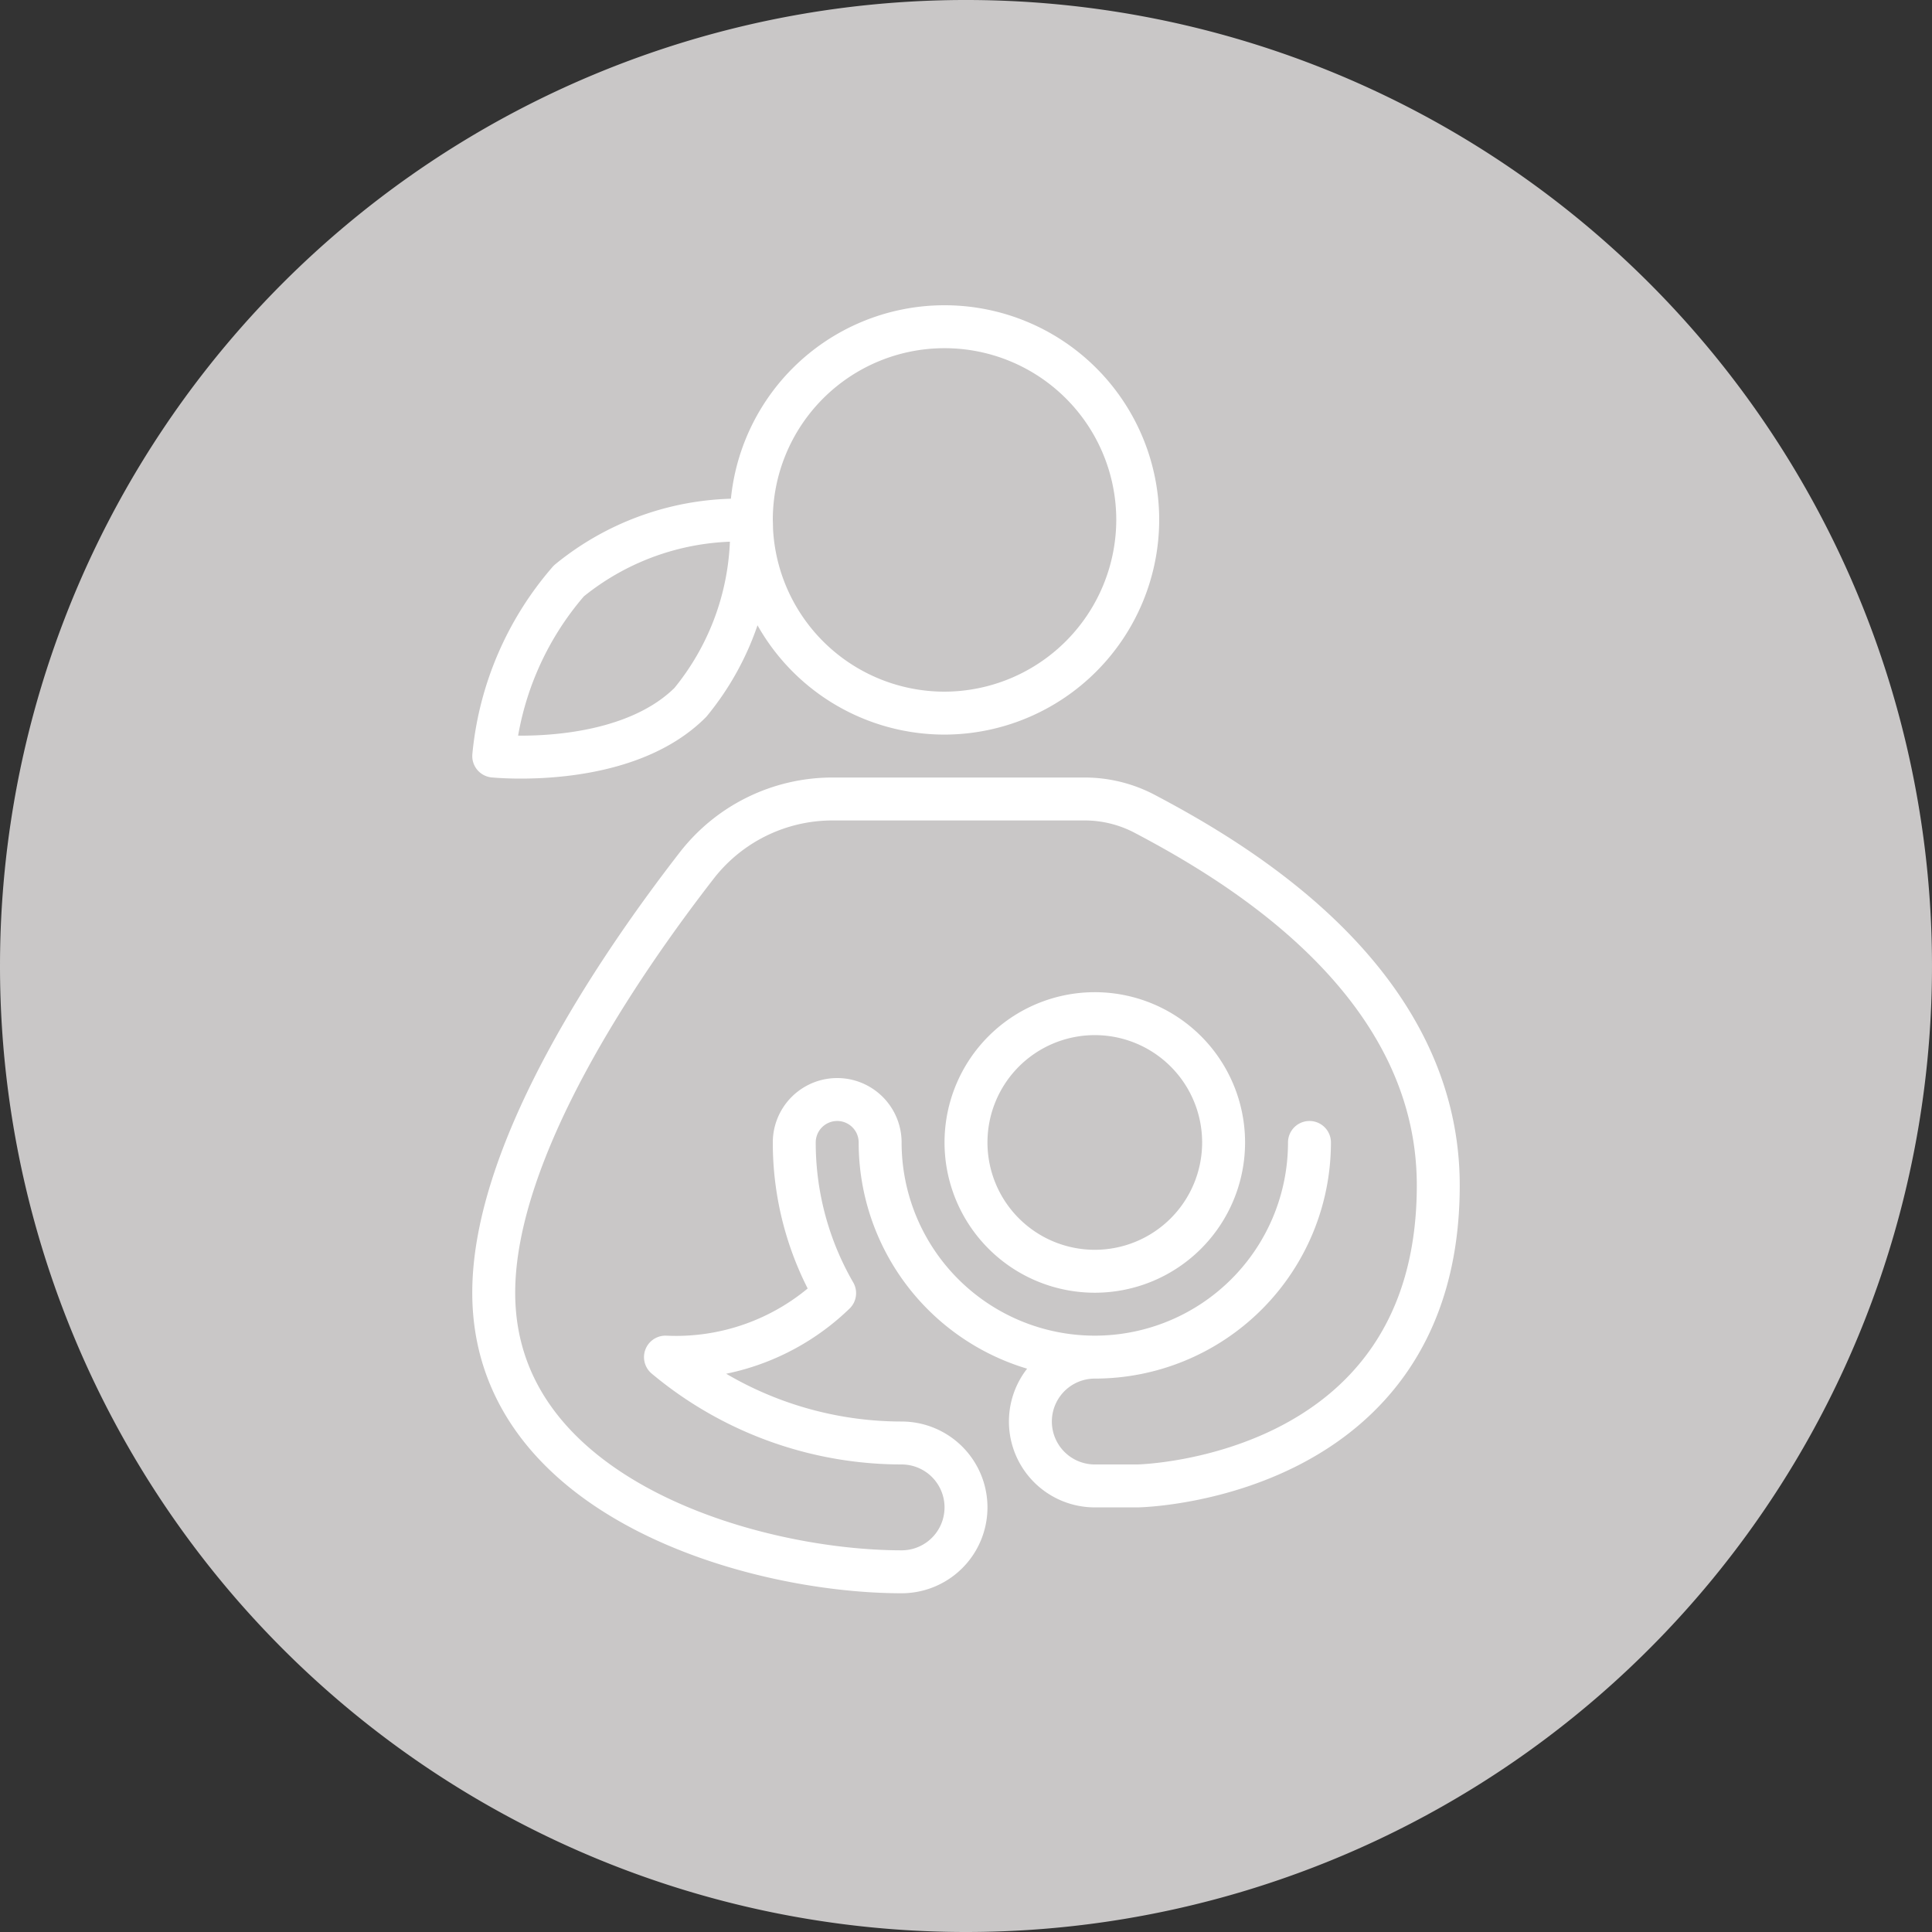 <svg id="Layer_1" data-name="Layer 1" xmlns="http://www.w3.org/2000/svg" xmlns:xlink="http://www.w3.org/1999/xlink" viewBox="0 0 45 45"><rect x="0" y="0" width="45" height="45" fill="#333333" stroke="none"/><defs><style>.cls-1,.cls-4{fill:none;}.cls-2{fill:#c9c7c7;}.cls-3{clip-path:url(#clip-path);}.cls-4{stroke:#fff;stroke-linecap:round;stroke-linejoin:round;}</style><clipPath id="clip-path" transform="translate(-333.25 -626.25)"><rect class="cls-1" x="11.5" y="11.5" width="630" height="810"/></clipPath></defs><path class="cls-2" d="M355.75,671.25a22.5,22.5,0,1,0-22.5-22.5,22.5,22.5,0,0,0,22.5,22.5" transform="translate(-333.25 -626.25)"/><g class="cls-3"><path class="cls-4" d="M349.33,642.61c-1.56,1.56-4.58,1.25-4.58,1.25a7.26,7.26,0,0,1,1.75-4.08,6.26,6.26,0,0,1,4.25-1.41A6.26,6.26,0,0,1,349.33,642.61Zm9.42,15.25a1.5,1.5,0,0,0,0,3h1s7-.12,7-7c0-4.76-4.67-7.51-6.83-8.65a3,3,0,0,0-1.4-.35h-5.88a4,4,0,0,0-3.17,1.56c-1.76,2.27-4.72,6.58-4.72,9.94,0,4.79,6.06,6.5,9.5,6.5a1.5,1.5,0,0,0,0-3,8.58,8.58,0,0,1-5.5-2,5.31,5.31,0,0,0,3.94-1.49,7,7,0,0,1-.94-3.51,1,1,0,0,1,2,0,5,5,0,0,0,10,0m-4-14.5a4.5,4.5,0,1,0-4.5,4.5A4.51,4.51,0,0,0,359.75,638.36Zm2,14.5a3,3,0,1,0-3,3A3,3,0,0,0,361.75,652.86Z" transform="translate(-333.25 -626.25)"/></g></svg>